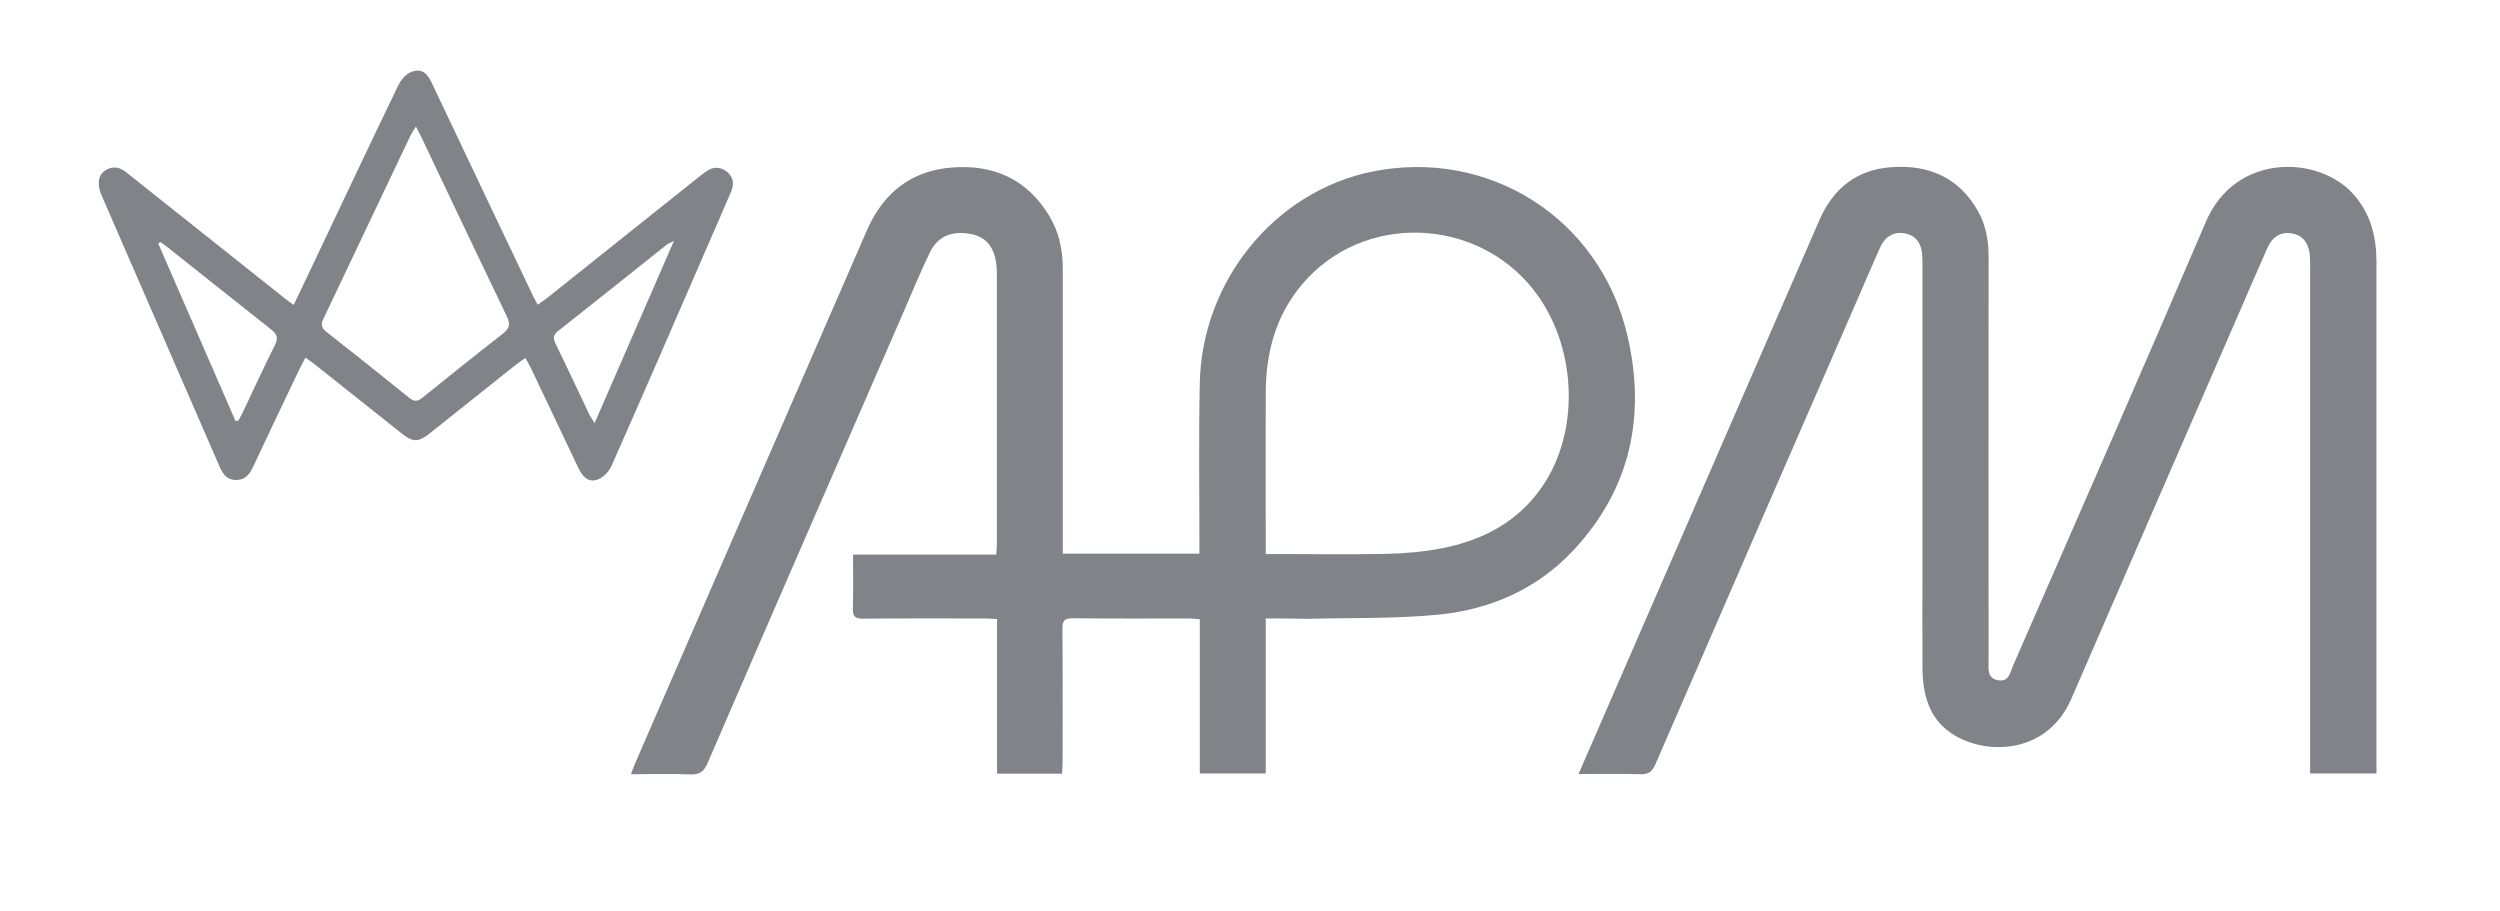 <?xml version="1.0" encoding="utf-8"?>
<!-- Generator: Adobe Illustrator 28.0.0, SVG Export Plug-In . SVG Version: 6.00 Build 0)  -->
<svg version="1.1" id="Layer_1" xmlns="http://www.w3.org/2000/svg" xmlns:xlink="http://www.w3.org/1999/xlink" x="0px" y="0px"
	 viewBox="0 0 1319.4 480.6" style="enable-background:new 0 0 1319.4 480.6;" xml:space="preserve">
<style type="text/css">
	.st0{fill:#828289;}
</style>
<path class="st0" d="M668,326.4v81.8h-34.8v-81.4c-2-0.1-3.6-0.4-5.2-0.4c-20.7,0-41.3,0.1-62-0.1c-4.2,0-5.3,1.3-5.3,5.4
	c0.2,23.3,0.1,46.7,0.1,70c0,2.1-0.2,4.2-0.3,6.6h-34.3v-81.6c-2.4-0.1-4.3-0.3-6.2-0.3c-21.5,0-43-0.1-64.5,0.1
	c-4.1,0-5.5-1-5.4-5.3c0.3-9.3,0.1-18.6,0.1-28.5h75.6c0.1-2.4,0.3-4.1,0.3-5.9c0-47.2,0-94.3,0-141.5c0-1.7,0-3.3-0.2-5
	c-1-9.8-5.3-15.2-13.6-16.8c-9.9-1.9-17.5,1.2-21.7,10c-5.2,10.8-9.7,21.9-14.5,32.9c-34.3,78.8-68.6,157.5-102.7,236.4
	c-2,4.5-4.2,6.1-9.1,5.9c-10.1-0.4-20.3-0.1-31.3-0.1c0.8-2.1,1.3-3.8,2-5.3c40.8-93.9,81.6-187.8,122.5-281.7
	c8.6-19.7,23.2-31.5,44.9-33.2c22.1-1.7,39.8,6.2,51.5,25.8c5.1,8.5,7,17.9,7,27.8c0,47.7,0,95.3,0,143v7.2H633c0-1.9,0-3.8,0-5.7
	c0-28.2-0.4-56.3,0.2-84.5c1.2-54,39.7-100.9,90.8-111.4c61.6-12.6,120.3,24.5,134.8,86.2c10,42.4,1.9,81.2-28.5,113.7
	c-19.1,20.4-43.8,31.2-71.2,33.9c-23.1,2.2-46.6,1.6-69.9,2.2C682.6,326.5,675.8,326.3,668,326.4L668,326.4z M668,292.4
	c2.5,0,4.3,0,6.1,0c19.2,0,38.3,0.3,57.5-0.1c9.9-0.2,20-1.1,29.7-3c21.6-4.3,40.2-14.1,52.9-32.9c19.2-28.3,18.1-70.8-2.3-100
	c-28.2-40.3-87.5-45.3-121.4-10c-16.2,16.9-22.4,37.8-22.5,60.8c-0.1,26.5,0,53,0,79.5C668,288.2,668,289.9,668,292.4L668,292.4z"/>
<path class="st0" d="M833.1,408.5c2.5-5.9,4.7-10.9,6.9-15.9c40-92.1,80.1-184.1,120.1-276.2c7.3-16.9,19.7-27,38.5-28.2
	c19.6-1.3,35.3,5.6,45.3,23.2c4.2,7.4,5.6,15.6,5.6,24.1c-0.1,71,0,142,0,213c0,4.2-1,9.4,5,10.5c5.8,1,6.4-4.2,8-7.9
	c34-78,68.3-155.9,101.7-234.1c15.6-36.6,59.9-35.1,78.1-14.2c9,10.3,11.9,22.4,11.9,35.6c0,63.3,0,126.7,0,190c0,24.5,0,49,0,73.5
	c0,2,0,3.9,0,6.3h-35v-6.7c0-86.8,0-173.7,0-260.5c0-2.5,0-5-0.3-7.5c-1-6.2-4.3-9.6-9.8-10.4c-5.2-0.8-9.8,1.8-12.3,7.4
	c-4.9,10.9-9.6,22-14.4,33c-29.7,68.4-59.6,136.8-89.2,205.2c-12.5,28.9-43.5,30-61.3,19.6c-13.7-8-17.2-21.3-17.3-36
	c-0.1-19,0-38,0-57c0-51.7,0-103.3,0-155c0-2.2,0-4.3-0.2-6.5c-0.7-6.2-3.8-9.7-9.4-10.7c-5.2-0.9-10,1.6-12.5,7
	c-4.2,9.2-8.1,18.6-12.2,27.9c-35.6,81.8-71.2,163.6-106.7,245.5c-1.7,3.8-3.6,5.2-7.7,5.1C855.3,408.3,844.8,408.5,833.1,408.5
	L833.1,408.5z"/>
<path class="st0" d="M155,160.9c3.6-7.6,7-14.5,10.2-21.4c15-31.6,29.9-63.2,45.1-94.7c1.4-2.8,4.1-5.9,6.9-6.9
	c5-1.8,8.1,0.3,10.6,5.7c10,21,20,42.1,30,63.2c7.9,16.6,15.7,33.1,23.6,49.6c0.6,1.3,1.4,2.6,2.4,4.4c2-1.4,3.8-2.6,5.4-3.9
	c26.7-21.3,53.4-42.6,80.1-63.9c1-0.8,2.1-1.6,3.2-2.4c3.7-2.7,7.5-2.8,11.1,0c3.4,2.7,4,6.4,2.3,10.4c-4.4,10.2-8.8,20.5-13.3,30.7
	c-16.5,38-33,76.1-49.8,114c-1.3,3-4.2,6.2-7.2,7.3c-4.6,1.8-7.8-0.7-10.4-6.1c-8.4-17.6-16.7-35.2-25.1-52.8
	c-0.8-1.6-1.7-3.1-2.8-5.2c-1.9,1.4-3.4,2.3-4.8,3.4c-15.1,12-30.2,24.1-45.3,36.1c-6.3,5.1-9.2,5.2-15.4,0.2
	c-15.4-12.2-30.8-24.5-46.2-36.7c-1.3-1-2.6-1.9-4.4-3.2c-1.3,2.5-2.4,4.5-3.4,6.6c-8,16.8-16.1,33.7-24,50.6
	c-1.9,4.1-4.2,7.6-9.5,7.4c-5.1-0.2-7-3.7-8.7-7.7c-20.3-46.7-40.7-93.5-61-140.2c-0.9-2-1.8-4-2.2-6.1c-0.7-3.8-0.2-7.4,3.5-9.6
	c3.5-2,7.1-1.6,10.3,0.9c7.2,5.7,14.4,11.4,21.5,17.1c21,16.7,42,33.4,63,50.1C151.9,158.8,153.1,159.6,155,160.9L155,160.9z
	 M219.5,66.8c-1.2,2-2.1,3.2-2.7,4.4c-15.4,32.3-30.7,64.7-46.1,97c-1.4,2.9-1.2,4.7,1.4,6.8c14.7,11.5,29.3,23.2,43.8,34.9
	c2.5,2,4.2,2.2,6.9,0.1c14.1-11.4,28.3-22.8,42.6-33.9c3.6-2.8,4-5.1,2.1-9.1c-15.2-31.6-30.3-63.4-45.4-95.2
	C221.4,70.3,220.6,68.9,219.5,66.8L219.5,66.8z M124.3,222.2c0.5-0.1,1-0.1,1.5-0.2c0.8-1.4,1.6-2.9,2.3-4.3
	c5.6-11.9,11.1-23.8,17-35.6c1.9-3.8,1.1-5.8-2.1-8.3c-18.2-14.3-36.2-28.8-54.3-43.1c-1.3-1.1-2.8-2-4.1-3
	c-0.3,0.3-0.7,0.5-1.1,0.8C97.1,159.7,110.7,191,124.3,222.2z M355.7,127.1c-2.3,1.2-3.2,1.5-3.9,2.1
	c-19.1,15.2-38.2,30.5-57.5,45.7c-2.6,2.1-2.3,3.9-1.1,6.4c6,12.4,11.9,24.9,17.8,37.4c0.6,1.3,1.5,2.4,2.8,4.6
	C327.9,191,341.5,159.7,355.7,127.1L355.7,127.1z"/>
</svg>
